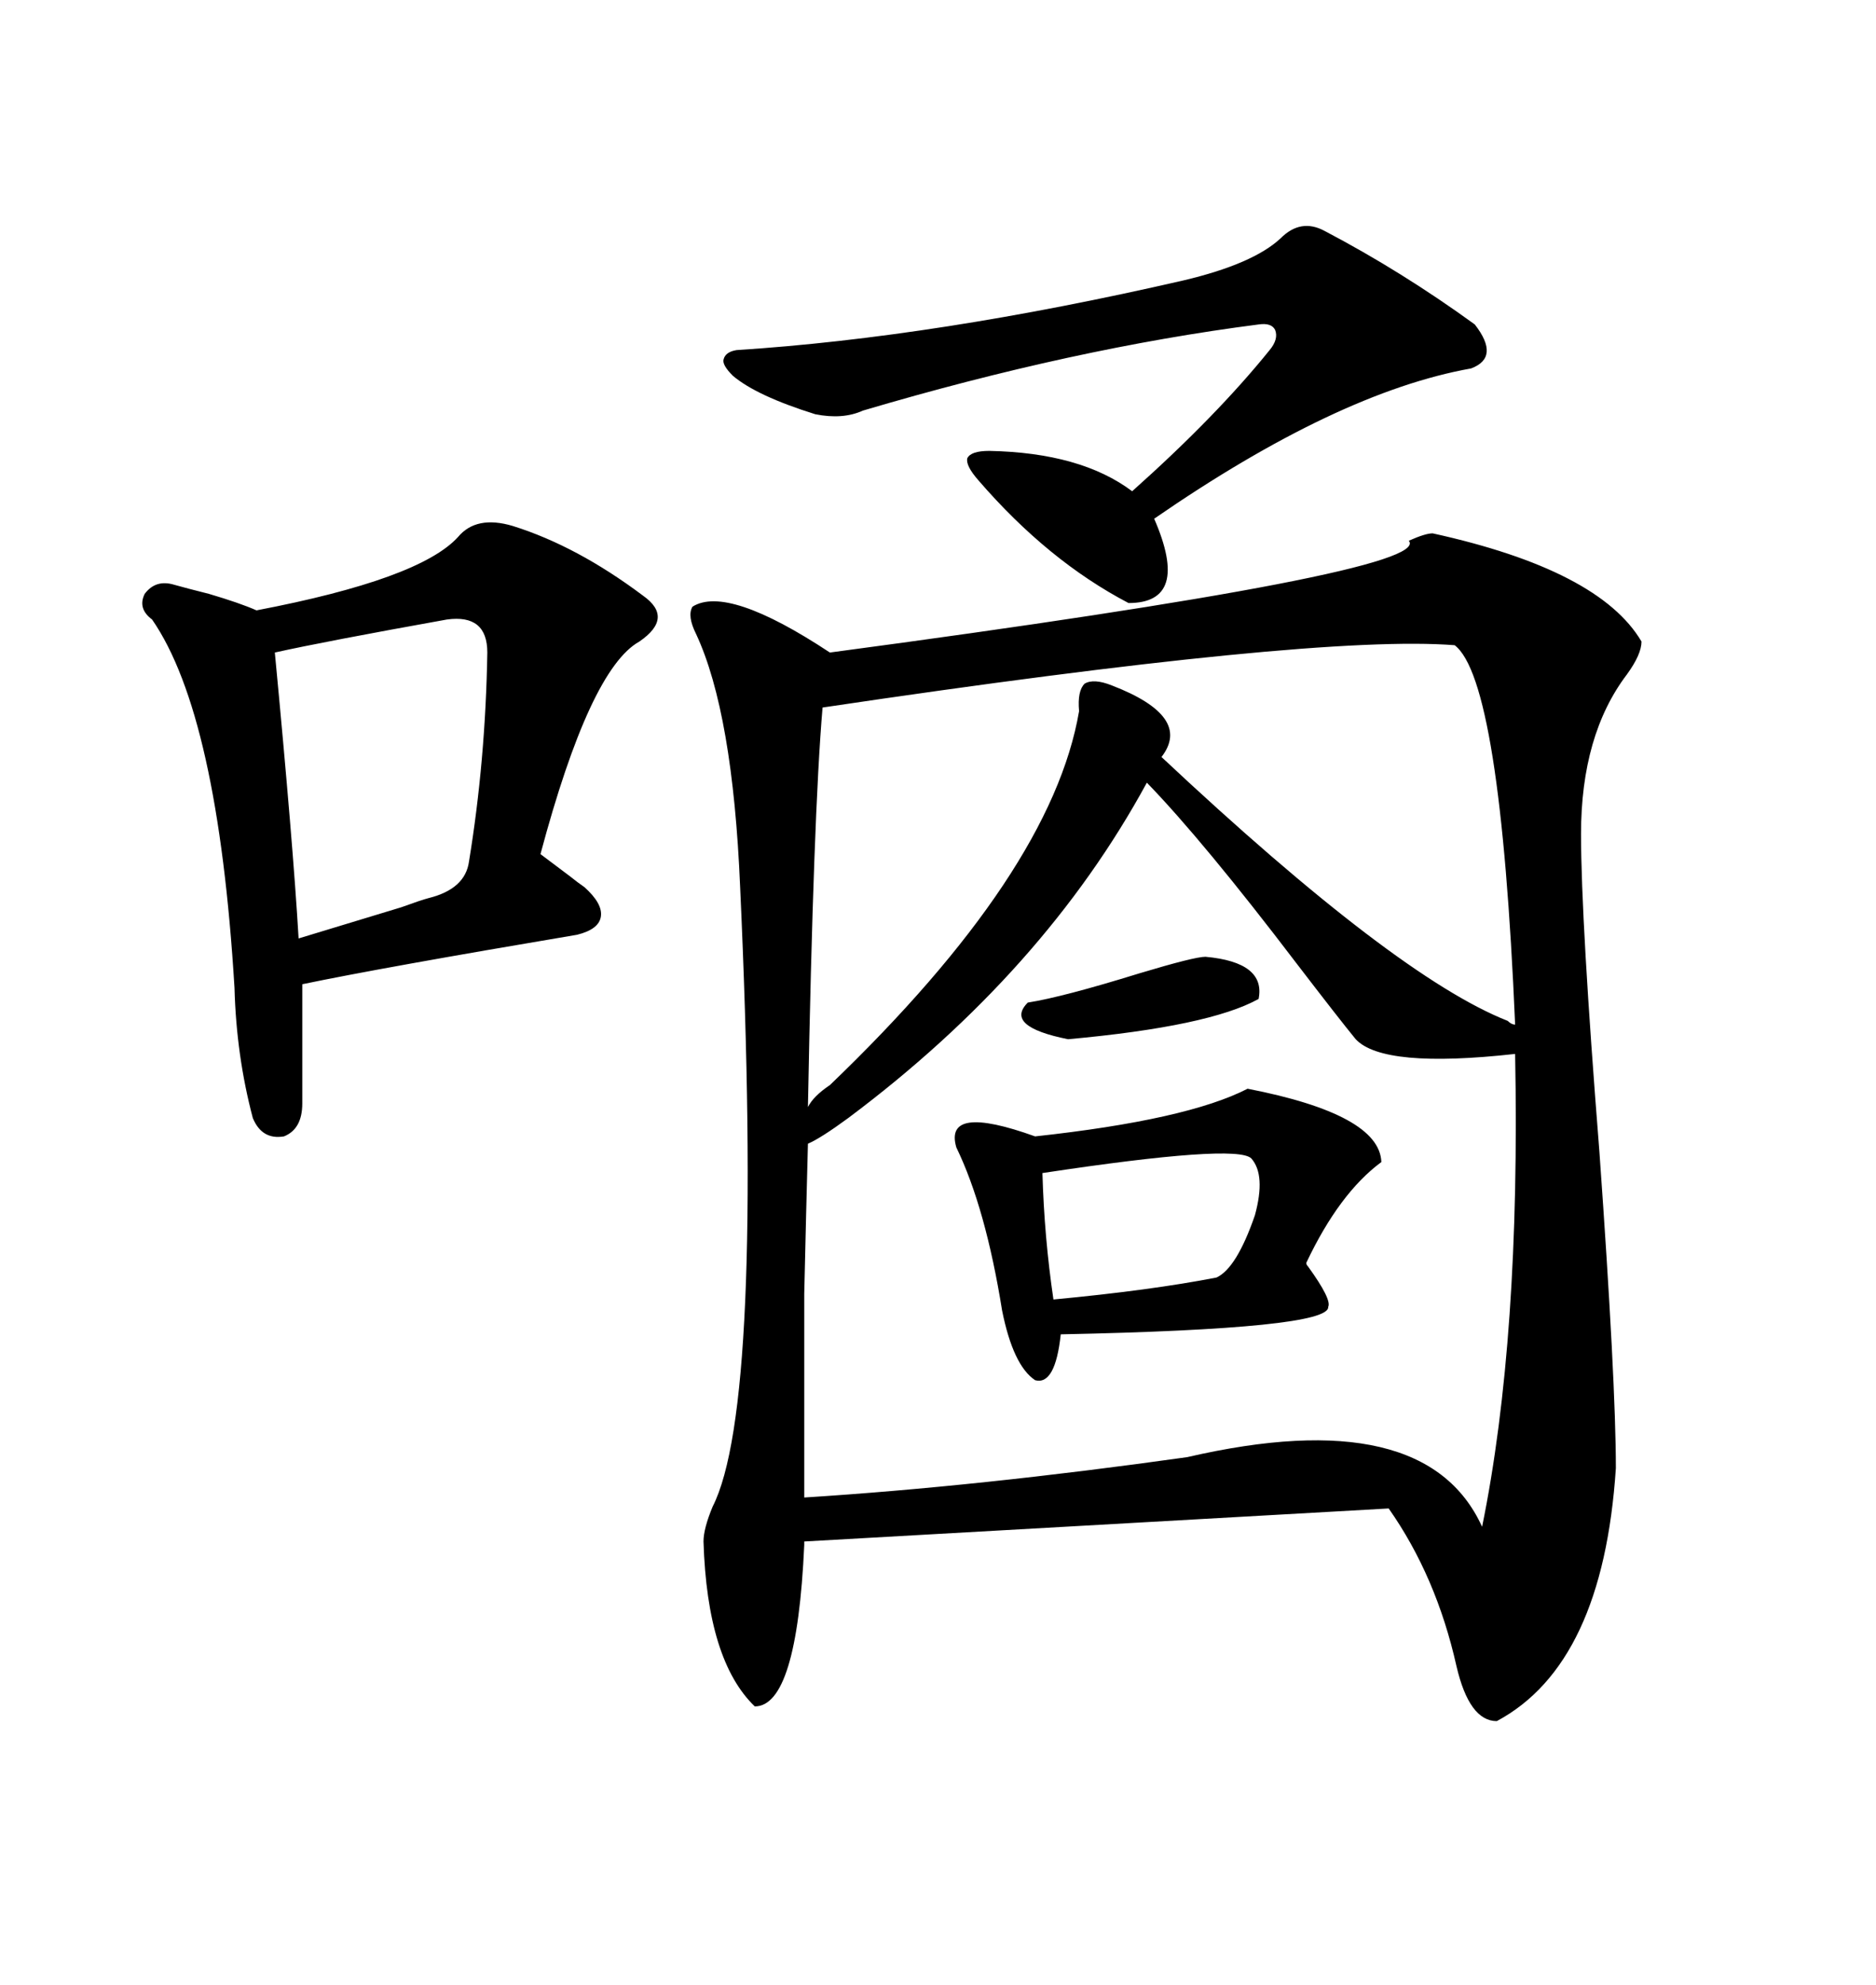 <svg xmlns="http://www.w3.org/2000/svg" xmlns:xlink="http://www.w3.org/1999/xlink" width="300" height="317.285"><path d="M229.10 85.25L229.10 85.25Q255.76 91.11 262.50 102.54L262.50 102.54Q262.50 104.59 260.16 107.81L260.16 107.81Q252.83 117.48 252.83 133.30L252.83 133.30Q252.83 147.07 255.76 183.98L255.76 183.98Q258.40 220.90 258.40 234.67L258.40 234.67Q256.35 266.02 239.36 275.10L239.36 275.10Q234.96 275.10 232.91 266.31L232.91 266.31Q229.69 251.95 222.07 241.11L222.07 241.11L128.61 246.39L128.61 246.97Q127.44 272.75 120.70 272.75L120.70 272.75Q113.09 265.43 112.50 246.39L112.50 246.39Q112.50 244.34 113.96 240.82L113.96 240.82Q122.17 224.71 118.36 141.80L118.36 141.80Q117.19 113.96 111.33 101.37L111.33 101.37Q109.86 98.44 110.74 96.97L110.74 96.97Q116.31 93.46 132.71 104.30L132.71 104.30Q229.39 91.41 225.29 86.43L225.29 86.43Q227.93 85.25 229.10 85.25ZM129.20 182.81L129.20 182.81Q128.91 193.65 128.61 206.84L128.61 206.84Q128.61 213.28 128.61 220.90L128.61 220.90Q128.61 227.34 128.61 239.36L128.61 239.36Q156.45 237.60 189.84 232.91L189.84 232.91Q227.93 224.12 237.01 244.04L237.01 244.04Q243.16 213.87 242.29 168.46L242.29 168.46Q221.19 170.80 216.80 166.11L216.80 166.11Q214.16 162.89 207.42 154.10L207.42 154.10Q192.48 134.47 183.40 125.10L183.40 125.10Q166.99 155.27 135.64 178.71L135.64 178.71Q131.25 181.93 129.20 182.81ZM82.03 84.08L82.03 84.08Q92.29 87.30 102.83 95.21L102.83 95.21Q107.81 98.73 102.25 102.54L102.25 102.54Q94.34 106.93 86.43 136.52L86.43 136.52Q87.60 137.40 91.11 140.04L91.11 140.04Q92.58 141.21 93.46 141.80L93.46 141.80Q96.39 144.43 96.09 146.48L96.09 146.48Q95.80 148.54 92.29 149.41L92.29 149.41Q60.94 154.69 48.34 157.32L48.34 157.32L48.34 176.37Q48.34 180.47 45.41 181.64L45.41 181.64Q41.89 182.23 40.43 178.71L40.43 178.71Q37.79 168.75 37.50 157.91L37.50 157.91Q34.86 114.26 24.32 99.02L24.32 99.02Q21.97 97.27 23.14 94.92L23.14 94.92Q24.90 92.58 27.83 93.46L27.83 93.46Q29.88 94.04 33.40 94.92L33.40 94.92Q38.38 96.39 41.02 97.56L41.02 97.56Q67.09 92.58 73.24 85.84L73.24 85.84Q76.17 82.32 82.03 84.08ZM177.83 109.57L177.83 109.57Q190.72 114.55 185.74 121.00L185.74 121.00Q223.24 156.15 241.11 163.18L241.11 163.18Q241.70 163.77 242.29 163.77L242.29 163.77Q239.94 108.69 232.62 103.13L232.62 103.13Q210.35 101.37 131.54 113.09L131.54 113.09Q130.08 130.08 129.20 176.95L129.20 176.95Q130.08 175.20 132.71 173.44L132.71 173.44Q168.16 139.45 172.56 113.67L172.56 113.67Q172.27 110.45 173.44 109.28L173.44 109.28Q174.90 108.40 177.83 109.57ZM211.82 36.91L211.82 36.91Q224.12 43.36 235.84 51.86L235.84 51.86Q239.94 57.13 235.25 58.89L235.25 58.89Q213.87 62.70 184.57 82.91L184.57 82.91Q190.43 96.39 180.47 96.39L180.47 96.39Q167.58 89.65 156.45 76.76L156.45 76.76Q154.39 74.41 154.69 73.24L154.69 73.24Q155.27 72.07 158.20 72.07L158.20 72.07Q172.85 72.36 181.05 78.52L181.05 78.52Q194.53 66.50 203.03 55.96L203.03 55.96Q204.49 54.20 203.91 52.73L203.91 52.73Q203.32 51.56 201.27 51.86L201.27 51.86Q171.68 55.66 137.99 65.63L137.99 65.63Q134.77 67.09 130.37 66.21L130.37 66.21Q121.00 63.28 117.19 60.06L117.19 60.06Q115.43 58.30 115.72 57.42L115.72 57.42Q116.02 56.25 117.77 55.96L117.77 55.96Q149.71 53.91 189.26 44.82L189.26 44.82Q200.39 42.19 204.79 38.09L204.79 38.09Q208.01 34.86 211.82 36.91ZM199.51 174.02L199.51 174.02Q220.61 178.13 220.90 185.74L220.90 185.74Q214.16 190.72 208.89 201.86L208.89 201.86Q208.89 202.15 209.18 202.44L209.18 202.44Q212.99 207.71 212.40 208.89L212.40 208.89Q212.70 212.40 169.63 213.28L169.63 213.28Q168.75 221.48 165.53 220.61L165.53 220.61Q162.01 218.26 160.25 209.47L160.25 209.47Q157.62 193.07 152.93 183.40L152.93 183.40Q150.88 176.37 165.53 181.64L165.53 181.64Q189.84 179.00 199.51 174.02ZM71.48 99.02L71.48 99.02Q51.86 102.54 43.95 104.30L43.95 104.30Q46.88 135.06 47.75 150L47.75 150Q53.61 148.24 64.16 145.02L64.16 145.02Q67.38 143.85 68.55 143.55L68.55 143.55Q74.41 142.09 75 137.70L75 137.70Q77.64 121.58 77.93 104.30L77.93 104.30Q77.93 98.14 71.48 99.02ZM200.10 185.16L200.10 185.16Q197.75 182.81 166.70 187.50L166.70 187.50Q166.99 197.75 168.46 207.71L168.46 207.71Q183.98 206.25 194.53 204.20L194.53 204.20Q197.75 202.73 200.68 194.24L200.68 194.24Q202.44 187.79 200.10 185.16ZM192.77 152.93L192.77 152.93Q202.44 153.81 201.27 159.67L201.27 159.67Q193.36 164.06 170.80 166.11L170.80 166.11Q160.55 164.06 164.36 160.25L164.36 160.25Q169.92 159.38 182.23 155.57L182.23 155.57Q191.02 152.93 192.77 152.93Z"/></svg>